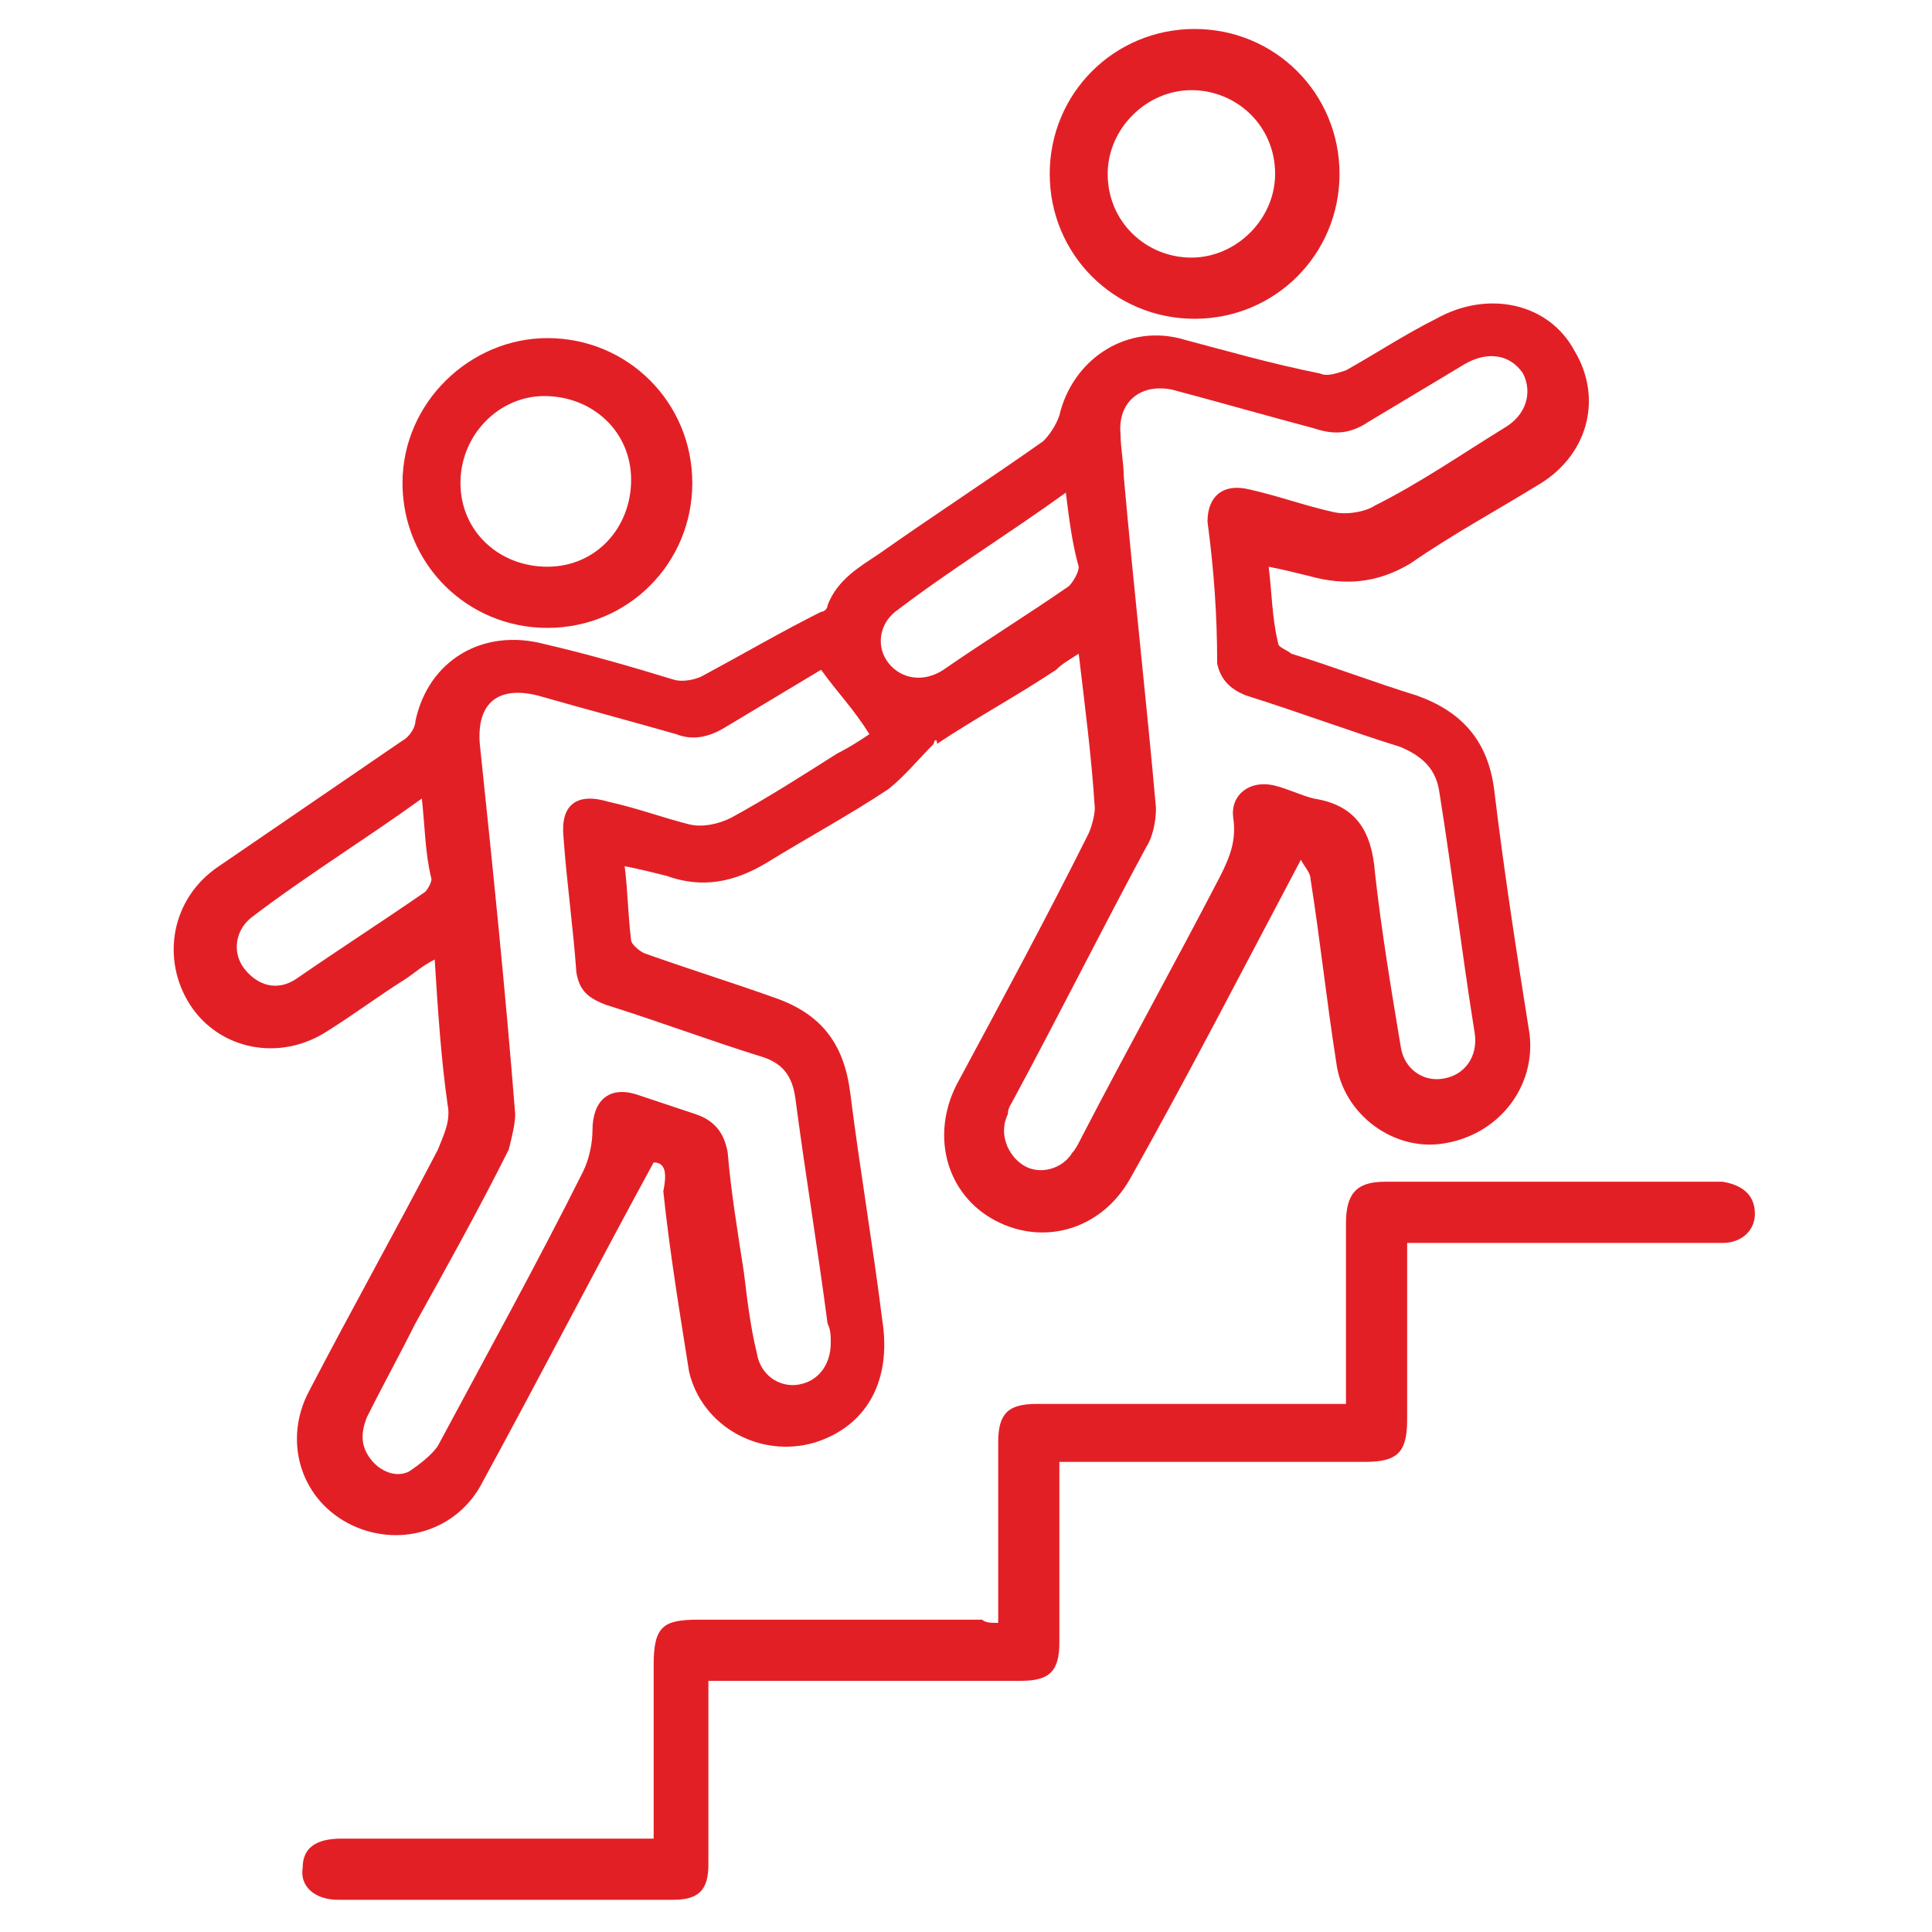 <?xml version="1.0" encoding="utf-8"?>
<!-- Generator: Adobe Illustrator 25.2.0, SVG Export Plug-In . SVG Version: 6.00 Build 0)  -->
<svg version="1.1" id="Layer_1" xmlns="http://www.w3.org/2000/svg" xmlns:xlink="http://www.w3.org/1999/xlink" x="0px" y="0px"
	 width="60px" height="60px" viewBox="0 0 60 60" style="enable-background:new 0 0 60 60;" xml:space="preserve">
<style type="text/css">
	.st0{fill:#E31F26;}
</style>
<g>
	<path class="st0" d="M20.3,36.1c-1.8,3.3-3.5,6.6-5.3,9.9c-0.8,1.6-2.7,2.1-4.2,1.3c-1.5-0.8-2-2.6-1.2-4.1c1.3-2.5,2.7-5,4-7.5
		c0.2-0.5,0.4-0.9,0.3-1.4c-0.2-1.4-0.3-2.9-0.4-4.5c-0.4,0.2-0.6,0.4-0.9,0.6c-0.8,0.5-1.6,1.1-2.4,1.6c-1.5,1-3.4,0.6-4.3-0.8
		c-0.9-1.4-0.6-3.3,0.9-4.3c1.9-1.3,3.8-2.6,5.7-3.9c0.2-0.1,0.4-0.4,0.4-0.6c0.4-1.9,2.1-2.9,4-2.4c1.3,0.3,2.7,0.7,4,1.1
		c0.3,0.1,0.7,0,0.9-0.1c1.3-0.7,2.5-1.4,3.7-2c0.1,0,0.2-0.1,0.2-0.2c0.3-0.8,1-1.2,1.6-1.6c1.7-1.2,3.4-2.3,5.1-3.5
		c0.2-0.2,0.4-0.5,0.5-0.8c0.4-1.7,2-2.8,3.7-2.4c1.5,0.4,2.9,0.8,4.4,1.1c0.2,0.1,0.5,0,0.8-0.1c0.9-0.5,1.8-1.1,2.8-1.6
		c1.6-0.9,3.5-0.5,4.3,1c0.9,1.5,0.4,3.3-1.2,4.2c-1.3,0.8-2.6,1.5-3.9,2.4c-1,0.6-2,0.7-3.1,0.4c-0.4-0.1-0.8-0.2-1.3-0.3
		c0.1,0.8,0.1,1.6,0.3,2.4c0,0.1,0.3,0.2,0.4,0.3c1.3,0.4,2.6,0.9,3.9,1.3c1.4,0.5,2.2,1.4,2.4,2.9c0.3,2.5,0.7,5.1,1.1,7.6
		c0.2,1.6-0.9,3.1-2.6,3.4c-1.6,0.3-3.2-0.9-3.4-2.5c-0.3-1.9-0.5-3.8-0.8-5.7c0-0.2-0.2-0.4-0.3-0.6c-1.8,3.4-3.5,6.7-5.3,9.9
		c-0.9,1.6-2.7,2.1-4.2,1.3c-1.5-0.8-2-2.6-1.2-4.2c1.4-2.6,2.8-5.2,4.1-7.8c0.1-0.2,0.2-0.6,0.2-0.8c-0.1-1.6-0.3-3.1-0.5-4.8
		c-0.3,0.2-0.5,0.3-0.7,0.5c-1.2,0.8-2.5,1.5-3.7,2.3C29.1,22.9,29,23,29,23.1c-0.5,0.5-0.9,1-1.4,1.4c-1.2,0.8-2.5,1.5-3.8,2.3
		c-1,0.6-2,0.8-3.1,0.4c-0.4-0.1-0.8-0.2-1.3-0.3c0.1,0.8,0.1,1.5,0.2,2.3c0,0.1,0.2,0.3,0.4,0.4c1.4,0.5,2.7,0.9,4.1,1.4
		c1.4,0.5,2.1,1.4,2.3,2.9c0.3,2.4,0.7,4.7,1,7.1c0.3,1.9-0.5,3.3-2.1,3.8c-1.7,0.5-3.5-0.5-3.9-2.2c-0.3-1.9-0.6-3.7-0.8-5.6
		C20.7,36.5,20.7,36.1,20.3,36.1z M37.5,16.2c0-0.8,0.5-1.2,1.3-1c0.9,0.2,1.7,0.5,2.6,0.7c0.4,0.1,1,0,1.3-0.2
		c1.4-0.7,2.7-1.6,4-2.4c0.7-0.4,0.9-1.1,0.6-1.7c-0.4-0.6-1.1-0.7-1.8-0.3c-1,0.6-2,1.2-3,1.8c-0.6,0.4-1.1,0.4-1.7,0.2
		c-1.5-0.4-2.9-0.8-4.4-1.2c-1-0.2-1.7,0.4-1.6,1.4c0,0.4,0.1,0.9,0.1,1.3c0.3,3.4,0.7,6.9,1,10.3c0,0.4-0.1,0.9-0.3,1.2
		c-1.4,2.6-2.7,5.2-4.1,7.8c-0.1,0.2-0.2,0.3-0.2,0.5c-0.3,0.6,0,1.3,0.5,1.6c0.5,0.3,1.2,0.1,1.5-0.4c0.1-0.1,0.2-0.3,0.3-0.5
		c1.4-2.7,2.9-5.4,4.3-8.1c0.3-0.6,0.5-1.1,0.4-1.8c-0.1-0.7,0.5-1.2,1.3-1c0.4,0.1,0.8,0.3,1.2,0.4c1.3,0.2,1.8,1,1.9,2.3
		c0.2,1.8,0.5,3.6,0.8,5.4c0.1,0.7,0.7,1.1,1.3,1c0.7-0.1,1.1-0.7,1-1.4c-0.4-2.5-0.7-5-1.1-7.5c-0.1-0.7-0.5-1.1-1.2-1.4
		c-1.6-0.5-3.2-1.1-4.8-1.6c-0.5-0.2-0.8-0.5-0.9-1C37.8,19.1,37.7,17.7,37.5,16.2z M25.5,20.8c-1,0.6-2,1.2-3,1.8
		c-0.5,0.3-1,0.4-1.5,0.2c-1.4-0.4-2.9-0.8-4.3-1.2c-1.2-0.3-1.9,0.2-1.8,1.5c0.4,3.8,0.8,7.7,1.1,11.5c0,0.3-0.1,0.7-0.2,1.1
		c-0.9,1.8-1.9,3.6-2.9,5.4c-0.5,1-1,1.9-1.5,2.9c-0.2,0.5-0.2,0.9,0.1,1.3c0.3,0.4,0.8,0.6,1.2,0.4c0.3-0.2,0.7-0.5,0.9-0.8
		c1.5-2.8,3.1-5.7,4.5-8.5c0.2-0.4,0.3-0.9,0.3-1.3c0-0.9,0.5-1.4,1.4-1.1c0.6,0.2,1.2,0.4,1.8,0.6c0.6,0.2,0.9,0.6,1,1.2
		c0.1,1.2,0.3,2.4,0.5,3.7c0.1,0.8,0.2,1.7,0.4,2.5c0.1,0.7,0.7,1.1,1.3,1c0.6-0.1,1-0.6,1-1.3c0-0.2,0-0.4-0.1-0.6
		c-0.3-2.3-0.7-4.7-1-7c-0.1-0.7-0.4-1.1-1.1-1.3c-1.6-0.5-3.2-1.1-4.8-1.6c-0.5-0.2-0.8-0.4-0.9-1c-0.1-1.4-0.3-2.8-0.4-4.2
		c-0.1-1,0.4-1.4,1.4-1.1c0.9,0.2,1.7,0.5,2.5,0.7c0.4,0.1,0.9,0,1.3-0.2c1.1-0.6,2.2-1.3,3.3-2c0.4-0.2,0.7-0.4,1-0.6
		C26.5,22,26,21.5,25.5,20.8z M13.1,24.8c-1.8,1.3-3.6,2.4-5.3,3.7c-0.5,0.4-0.6,1.1-0.2,1.6c0.4,0.5,1,0.7,1.6,0.3
		c1.3-0.9,2.7-1.8,4-2.7c0.1-0.1,0.2-0.3,0.2-0.4C13.2,26.5,13.2,25.7,13.1,24.8z M33.1,15.3c-1.8,1.3-3.6,2.4-5.3,3.7
		c-0.5,0.4-0.6,1.1-0.2,1.6c0.4,0.5,1.1,0.6,1.7,0.2c1.3-0.9,2.6-1.7,3.9-2.6c0.1-0.1,0.3-0.4,0.3-0.6
		C33.3,16.9,33.2,16.1,33.1,15.3z"/>
	<path class="st0" d="M31,50.4c0-1.2,0-2.4,0-3.6c0-0.7,0-1.3,0-2c0-0.9,0.3-1.2,1.2-1.2c3,0,5.9,0,8.9,0c0.2,0,0.4,0,0.7,0
		c0-0.3,0-0.5,0-0.7c0-1.6,0-3.2,0-4.9c0-0.9,0.3-1.3,1.2-1.3c3.4,0,6.9,0,10.3,0c0.1,0,0.2,0,0.2,0c0.6,0.1,1,0.4,1,1
		c0,0.5-0.4,0.9-1,0.9c-3,0-6,0-9,0c-0.2,0-0.5,0-0.8,0c0,0.2,0,0.4,0,0.6c0,1.6,0,3.2,0,4.9c0,1-0.3,1.3-1.3,1.3
		c-2.9,0-5.9,0-8.8,0c-0.2,0-0.4,0-0.7,0c0,0.3,0,0.5,0,0.7c0,1.6,0,3.3,0,4.9c0,0.9-0.3,1.2-1.2,1.2c-3,0-6,0-9,0
		c-0.2,0-0.4,0-0.7,0c0,0.3,0,0.5,0,0.7c0,1.7,0,3.3,0,5c0,0.8-0.3,1.1-1.1,1.1c-3.5,0-7,0-10.4,0c-0.7,0-1.2-0.4-1.1-1
		c0-0.6,0.4-0.9,1.2-0.9c3,0,6,0,9,0c0.2,0,0.4,0,0.7,0c0-0.9,0-1.8,0-2.6c0-0.9,0-1.8,0-2.8c0-1.2,0.3-1.4,1.4-1.4
		c2.9,0,5.9,0,8.8,0C30.6,50.4,30.8,50.4,31,50.4z"/>
	<path class="st0" d="M21.5,15c0,2.5-2,4.5-4.5,4.5c-2.5,0-4.5-2-4.5-4.5c0-2.5,2.1-4.5,4.5-4.5C19.5,10.5,21.5,12.5,21.5,15z
		 M19.6,14.9c0-1.5-1.2-2.6-2.7-2.6c-1.4,0-2.6,1.2-2.6,2.7c0,1.5,1.2,2.6,2.7,2.6C18.5,17.6,19.6,16.4,19.6,14.9z"/>
	<path class="st0" d="M32.6,5.4c0-2.5,2-4.5,4.5-4.5c2.5,0,4.5,2,4.5,4.5c0,2.5-2,4.5-4.5,4.5C34.6,9.9,32.6,7.9,32.6,5.4z
		 M34.4,5.4c0,1.5,1.2,2.6,2.6,2.6c1.4,0,2.6-1.2,2.6-2.6c0-1.5-1.2-2.6-2.6-2.6C35.6,2.8,34.4,4,34.4,5.4z"/>
</g>
</svg>
